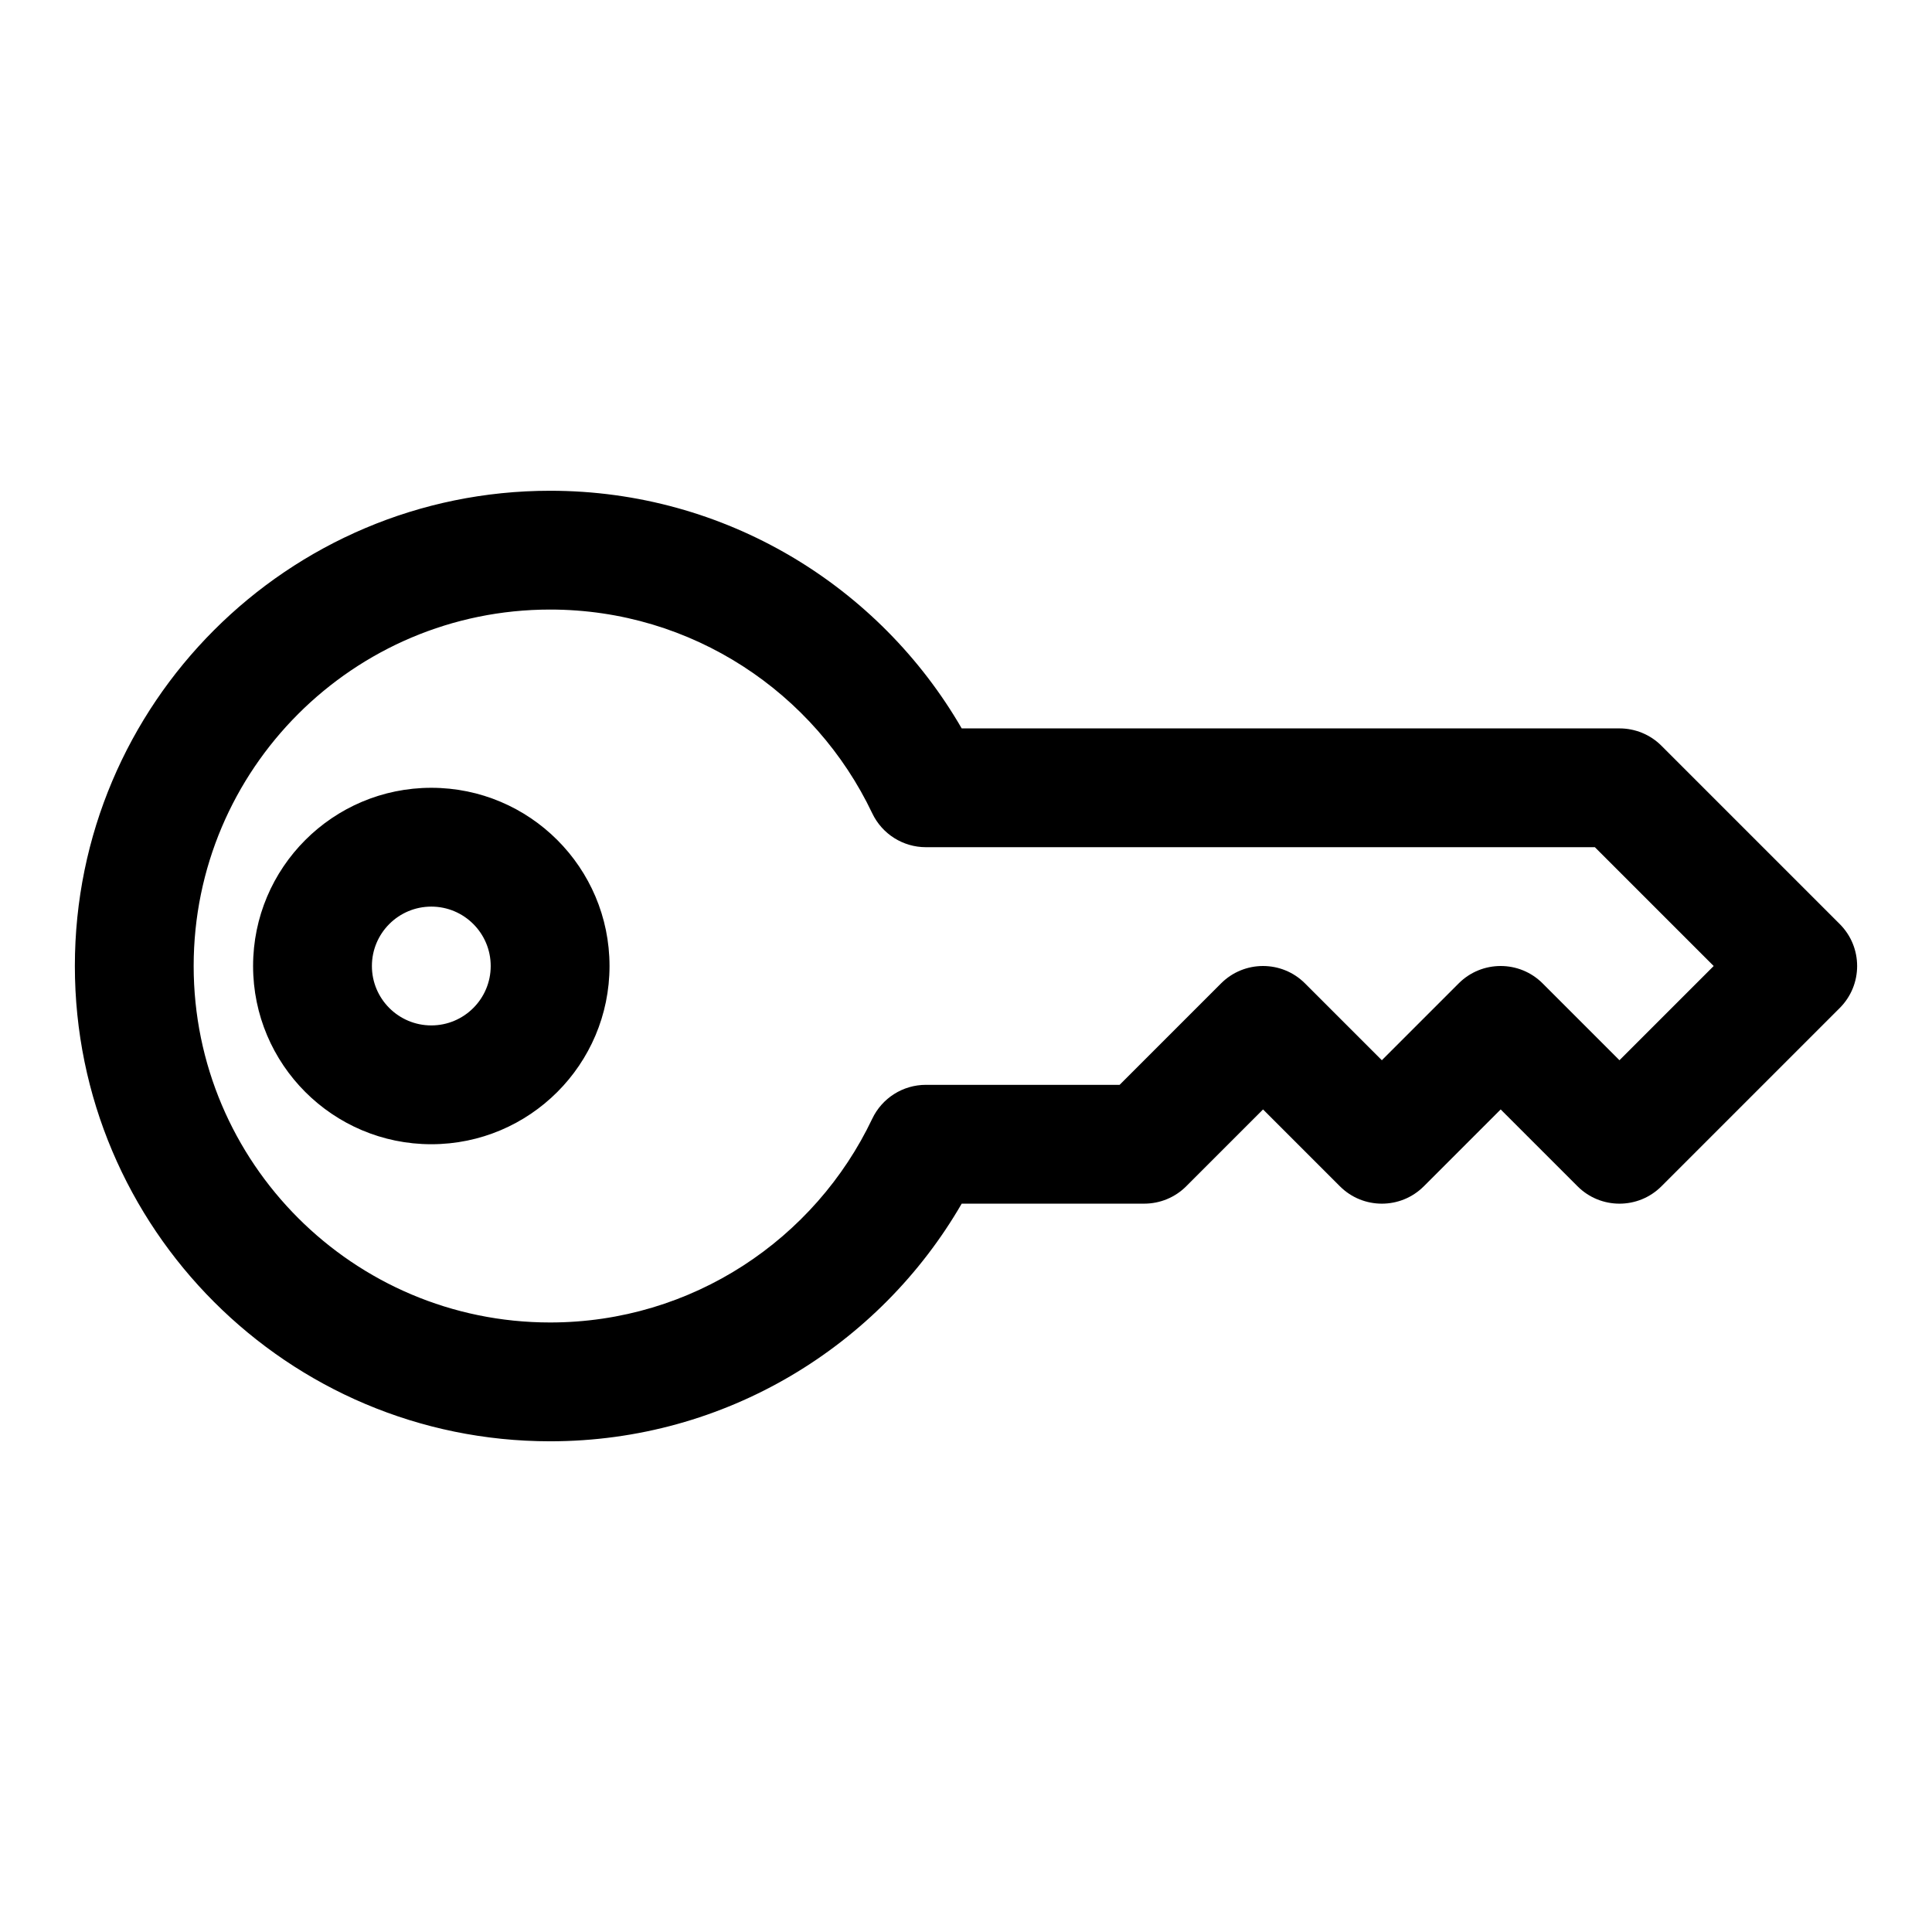 <?xml version="1.0" encoding="UTF-8"?>
<!-- Uploaded to: ICON Repo, www.iconrepo.com, Generator: ICON Repo Mixer Tools -->
<svg fill="#000000" width="800px" height="800px" version="1.1" viewBox="144 144 512 512" xmlns="http://www.w3.org/2000/svg">
 <path d="m398.86 462.98c-21.789 37.645-62.488 62.977-109.07 62.977-69.512 0-125.95-56.441-125.95-125.95s56.441-125.95 125.95-125.95c46.586 0 87.285 25.332 109.07 62.977h174.32c4.172 0 8.188 1.652 11.133 4.613l47.23 47.23c6.156 6.141 6.156 16.121 0 22.262l-47.23 47.23c-6.141 6.156-16.121 6.156-22.262 0l-20.355-20.355-20.355 20.355c-6.141 6.156-16.121 6.156-22.262 0l-20.355-20.355-20.355 20.355c-2.945 2.961-6.957 4.613-11.133 4.613h-48.367zm167.8-94.465h-177.29c-6.078 0-11.602-3.496-14.219-8.988-15.16-31.898-47.703-53.988-85.363-53.988-52.129 0-94.465 42.336-94.465 94.465s42.336 94.465 94.465 94.465c37.66 0 70.203-22.09 85.363-53.988 2.613-5.496 8.141-8.988 14.219-8.988h51.34l26.875-26.875c6.141-6.156 16.121-6.156 22.262 0l20.355 20.355 20.355-20.355c6.141-6.156 16.121-6.156 22.262 0l20.355 20.355 24.969-24.969-31.488-31.488zm-355.59 31.488c0 26.07 21.16 47.23 47.23 47.23 26.07 0 47.23-21.16 47.23-47.23s-21.16-47.23-47.23-47.23c-26.07 0-47.23 21.16-47.23 47.23zm31.488 0c0-8.691 7.055-15.742 15.742-15.742 8.691 0 15.742 7.055 15.742 15.742 0 8.691-7.055 15.742-15.742 15.742-8.691 0-15.742-7.055-15.742-15.742z" fill-rule="evenodd"/>
</svg>